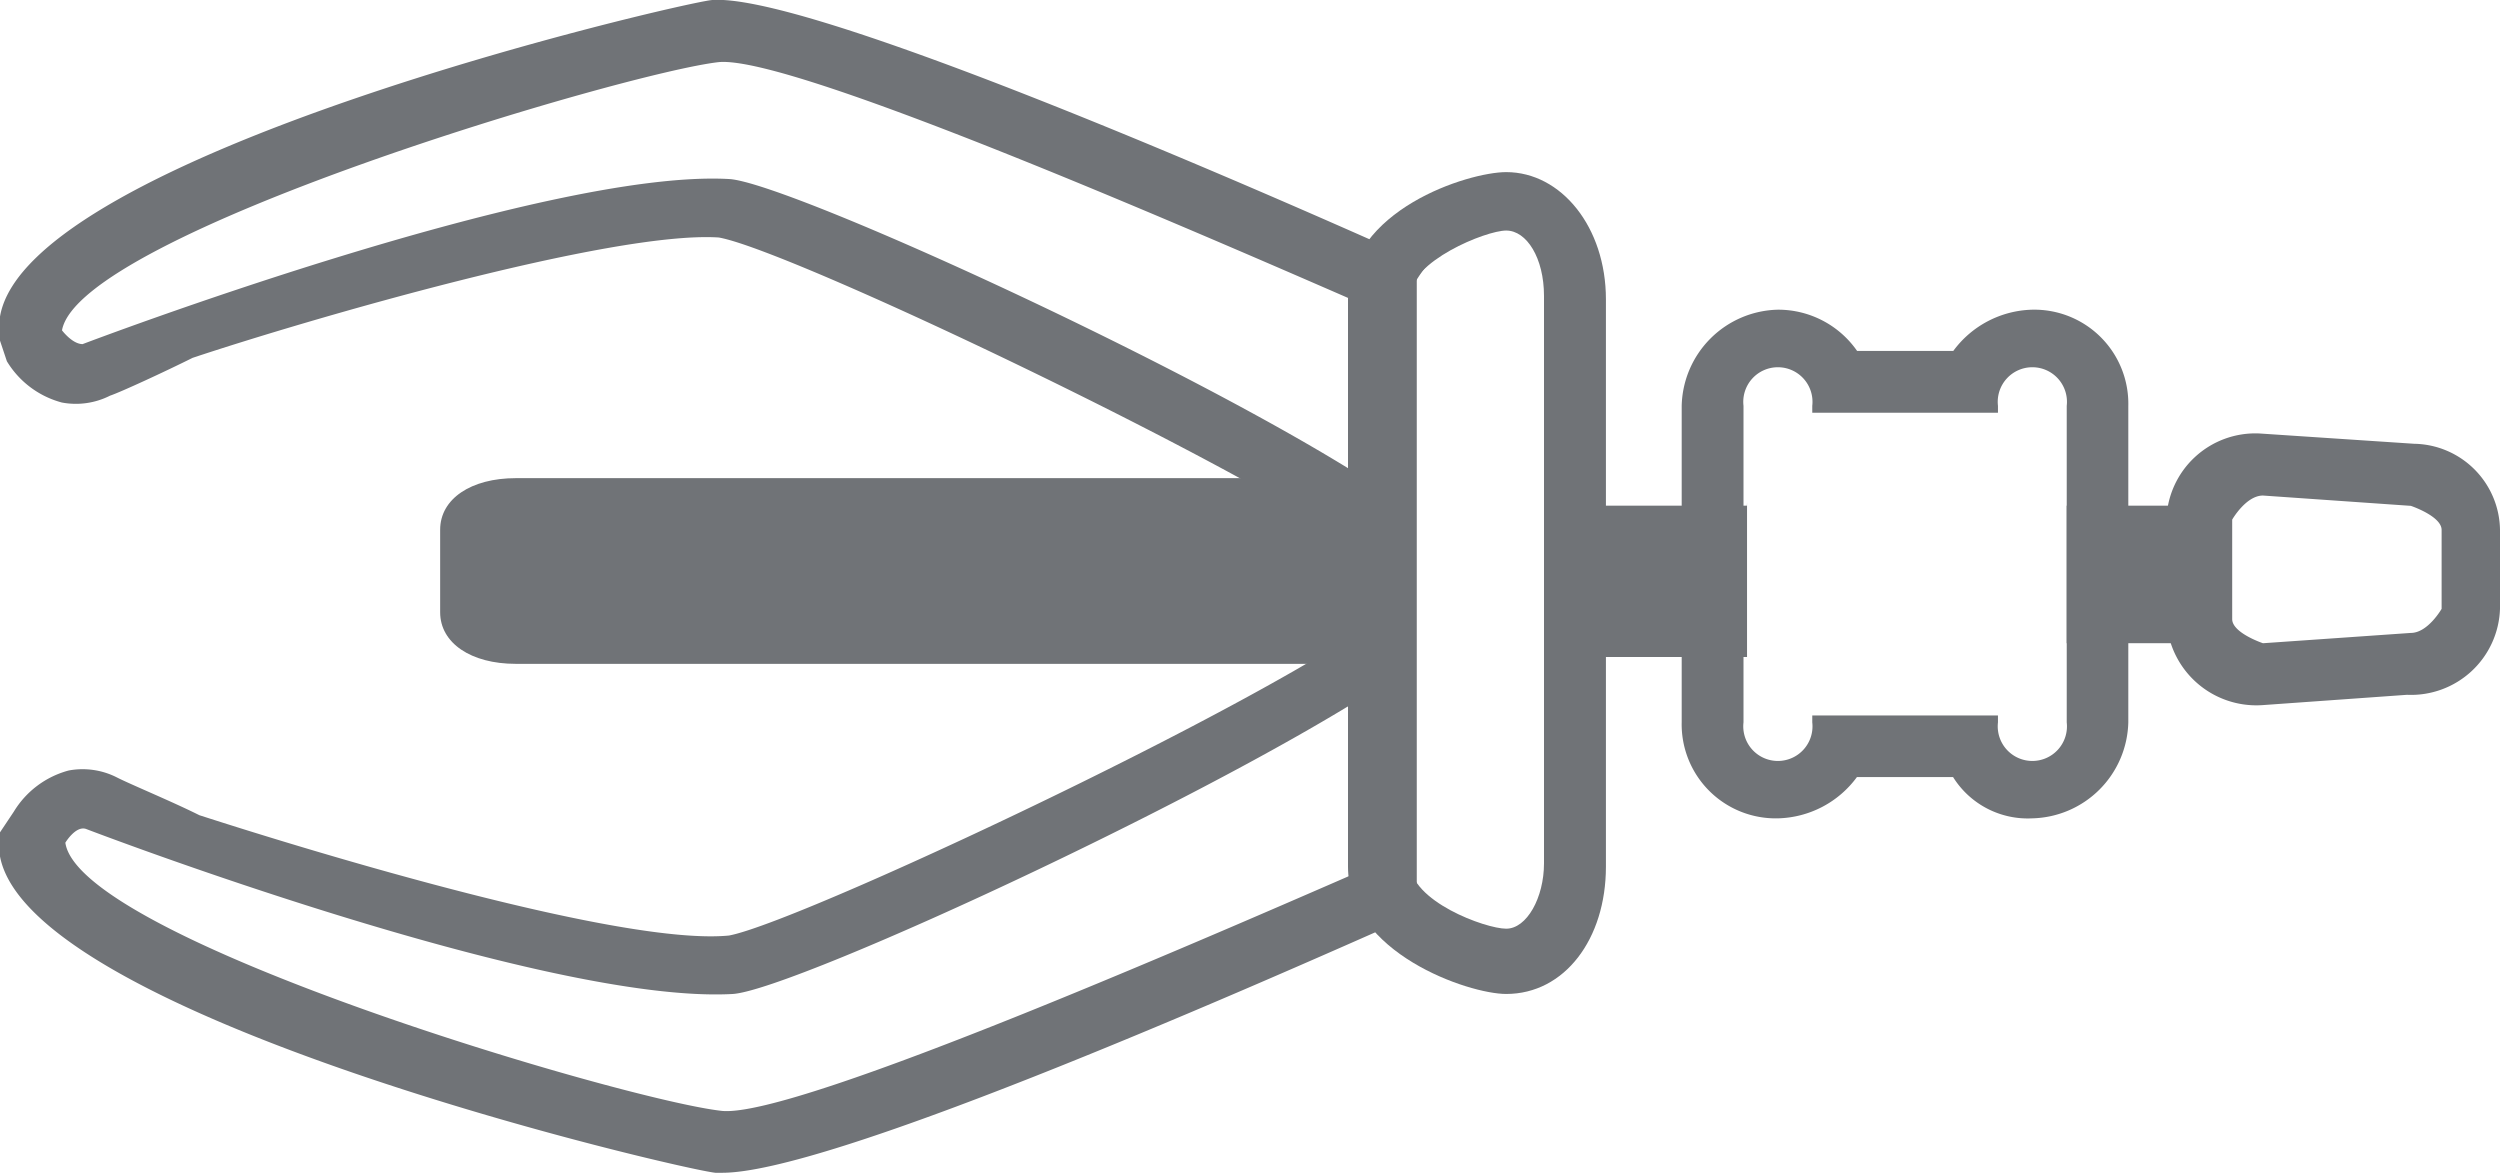 <svg xmlns="http://www.w3.org/2000/svg" width="65" height="30.493" viewBox="0 0 65 30.493">
  <g id="extraction" transform="translate(0.004 -0.003)">
    <path id="Tracé_2437" data-name="Tracé 2437" d="M11.662,7.72v-2.5A3.077,3.077,0,0,0,10.32,4.77H7.37V8.346h2.95A1.851,1.851,0,0,0,11.662,7.9Z" transform="translate(46.36 8.381)" fill="#707377"/>
    <rect id="Rectangle_2879" data-name="Rectangle 2879" width="0.626" height="16.987" transform="translate(36.206 6.535)" fill="#707377"/>
    <path id="Tracé_2438" data-name="Tracé 2438" d="M27.853,4.769H4.607c-1.162,0-1.967.536-1.967,1.341V8.256c0,.8.8,1.341,1.967,1.341H27.853V4.68Z" transform="translate(8.8 7.666)" fill="#707377"/>
    <path id="Tracé_2439" data-name="Tracé 2439" d="M9.393,3.8c-.983,0-4.113.983-4.113,3.308V21.86c0,2.235,3.129,3.308,4.113,3.308,1.52,0,2.593-1.431,2.593-3.308V7.108c0-1.878-1.162-3.308-2.593-3.308Zm.983,17.971c0,.894-.447,1.7-.983,1.7s-2.5-.715-2.5-1.7V7.019c0-.894,1.967-1.7,2.5-1.7s.983.715.983,1.7Z" transform="translate(29.764 0.678)" fill="#707377"/>
    <g id="Groupe_6982" data-name="Groupe 6982" transform="translate(-0.004 0.003)">
      <path id="Tracé_2440" data-name="Tracé 2440" d="M5.86,4.22V7.26L6.4,4.488Z" transform="translate(34.374 4.011)" fill="#707377"/>
      <path id="Tracé_2441" data-name="Tracé 2441" d="M38.017,16.537c-4.023-2.95-16.094-8.494-17.7-8.583-4.828-.268-16.809,4.292-16.809,4.292-.268,0-.536-.358-.536-.358.447-2.5,14.663-6.705,17.077-6.974,1.967-.179,12.964,4.649,17.882,6.795v-.626a3.683,3.683,0,0,1,.536-.894C32.3,7.418,22.192,3.126,19.868,3.3,18.973,3.394,2.075,7.328,1.36,11.53v.626l.179.536a2.39,2.39,0,0,0,1.431,1.073,1.966,1.966,0,0,0,1.252-.179c.268-.089,1.431-.626,2.146-.983,2.95-.983,10.908-3.308,13.68-3.129,2.056.358,16.362,7.242,17.7,8.941v.268l.089-2.146Z" transform="translate(-1.36 -3.299)" fill="#707377"/>
    </g>
    <g id="Groupe_6983" data-name="Groupe 6983" transform="translate(-0.004 15.118)">
      <path id="Tracé_2442" data-name="Tracé 2442" d="M5.86,5.43V8.559L6.4,8.291Z" transform="translate(34.374 -1.496)" fill="#707377"/>
      <path id="Tracé_2443" data-name="Tracé 2443" d="M38.017,12.321v-.358C33.1,14.109,22.1,18.937,20.136,18.759c-2.5-.268-16.719-4.47-17.077-6.974,0,0,.268-.447.536-.358,0,0,11.891,4.56,16.809,4.292,1.609-.089,13.59-5.633,17.7-8.583V5.169c-1.431,1.878-15.825,8.672-17.792,9.03-2.772.268-10.729-2.146-13.769-3.129-.715-.358-1.788-.8-2.146-.983a1.966,1.966,0,0,0-1.252-.179A2.39,2.39,0,0,0,1.718,10.98l-.358.536v.626c.8,4.2,17.7,8.136,18.6,8.225h.179c2.682,0,12.607-4.292,18.6-6.974a1.371,1.371,0,0,1-.8-1.073Z" transform="translate(-1.36 -4.99)" fill="#707377"/>
    </g>
    <path id="Tracé_2444" data-name="Tracé 2444" d="M14.1,4.828h0L10.074,4.56A2.314,2.314,0,0,0,7.66,6.8V9.388a2.34,2.34,0,0,0,2.5,2.235h0l3.755-.268A2.314,2.314,0,0,0,16.333,9.12V7.063A2.271,2.271,0,0,0,14.1,4.828Zm.715,4.292s-.358.626-.8.626l-3.845.268s-.8-.268-.8-.626V6.8s.358-.626.8-.626l3.845.268s.8.268.8.626Z" transform="translate(48.663 6.713)" fill="#707377"/>
    <path id="Tracé_2445" data-name="Tracé 2445" d="M10.966,4.849H5.87V8.783h5.1V4.76Z" transform="translate(34.449 8.302)" fill="#707377"/>
    <path id="Tracé_2446" data-name="Tracé 2446" d="M15.37,4.2a2.625,2.625,0,0,0-2.056,1.073h-2.5A2.5,2.5,0,0,0,8.753,4.2a2.559,2.559,0,0,0-2.5,2.5v8.225a2.445,2.445,0,0,0,2.5,2.5,2.625,2.625,0,0,0,2.056-1.073h2.5a2.289,2.289,0,0,0,2.056,1.073,2.559,2.559,0,0,0,2.5-2.5V6.7A2.445,2.445,0,0,0,15.37,4.2Zm.894,10.729a.9.9,0,1,1-1.788,0V14.75H9.648v.179a.9.9,0,1,1-1.788,0V6.7a.9.9,0,1,1,1.788,0v.179h4.828V6.7a.9.9,0,1,1,1.788,0Z" transform="translate(37.467 3.855)" fill="#707377"/>
  </g>
</svg>
